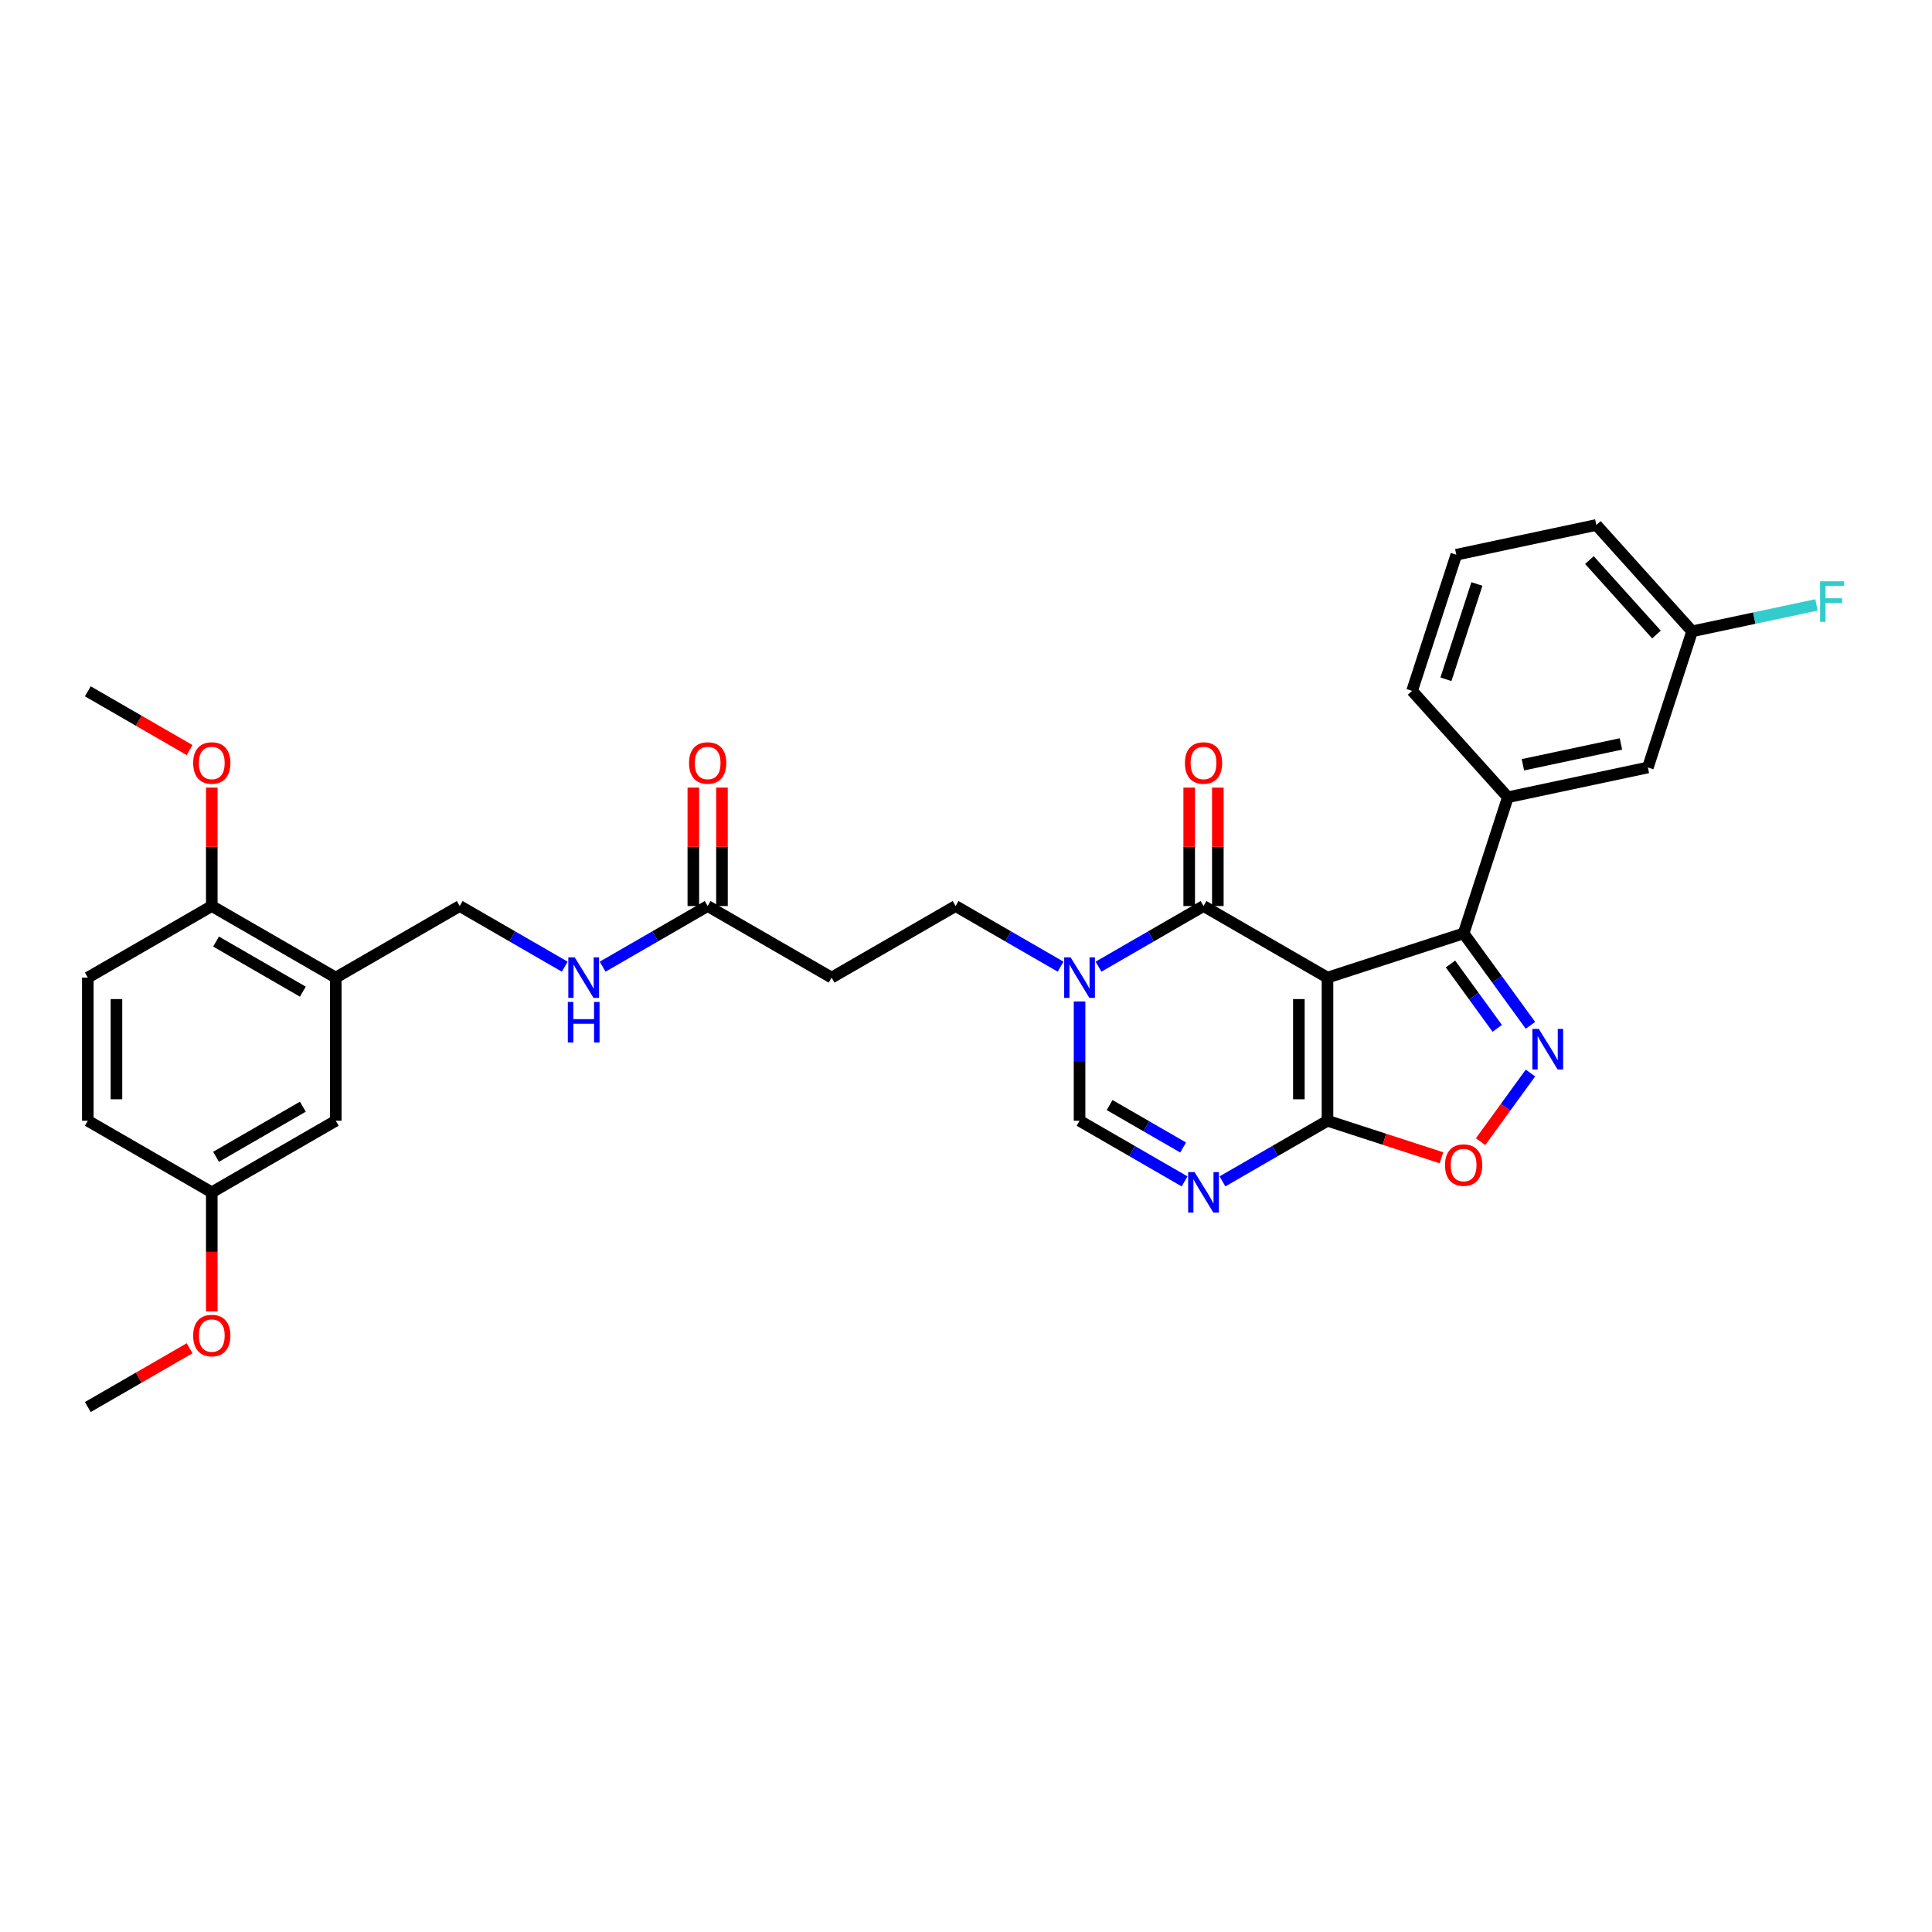 <?xml version='1.0' encoding='iso-8859-1'?>
<svg version='1.1' baseProfile='full'
              xmlns='http://www.w3.org/2000/svg'
                      xmlns:rdkit='http://www.rdkit.org/xml'
                      xmlns:xlink='http://www.w3.org/1999/xlink'
                  xml:space='preserve'
width='1000px' height='1000px' viewBox='0 0 1000 1000'>
<!-- END OF HEADER -->
<rect style='opacity:1.0;fill:#FFFFFF;stroke:none' width='1000' height='1000' x='0' y='0'> </rect>
<path class='bond-0' d='M 687.106,506.008 L 622.941,468.963' style='fill:none;fill-rule:evenodd;stroke:#000000;stroke-width:6px;stroke-linecap:butt;stroke-linejoin:miter;stroke-opacity:1' />
<path class='bond-1' d='M 687.106,506.008 L 687.106,580.1' style='fill:none;fill-rule:evenodd;stroke:#000000;stroke-width:6px;stroke-linecap:butt;stroke-linejoin:miter;stroke-opacity:1' />
<path class='bond-1' d='M 672.288,517.122 L 672.288,568.986' style='fill:none;fill-rule:evenodd;stroke:#000000;stroke-width:6px;stroke-linecap:butt;stroke-linejoin:miter;stroke-opacity:1' />
<path class='bond-2' d='M 687.106,506.008 L 757.571,483.113' style='fill:none;fill-rule:evenodd;stroke:#000000;stroke-width:6px;stroke-linecap:butt;stroke-linejoin:miter;stroke-opacity:1' />
<path class='bond-5' d='M 622.941,468.963 L 595.763,484.654' style='fill:none;fill-rule:evenodd;stroke:#000000;stroke-width:6px;stroke-linecap:butt;stroke-linejoin:miter;stroke-opacity:1' />
<path class='bond-5' d='M 595.763,484.654 L 568.585,500.345' style='fill:none;fill-rule:evenodd;stroke:#0000FF;stroke-width:6px;stroke-linecap:butt;stroke-linejoin:miter;stroke-opacity:1' />
<path class='bond-13' d='M 630.35,468.963 L 630.35,438.311' style='fill:none;fill-rule:evenodd;stroke:#000000;stroke-width:6px;stroke-linecap:butt;stroke-linejoin:miter;stroke-opacity:1' />
<path class='bond-13' d='M 630.35,438.311 L 630.35,407.659' style='fill:none;fill-rule:evenodd;stroke:#FF0000;stroke-width:6px;stroke-linecap:butt;stroke-linejoin:miter;stroke-opacity:1' />
<path class='bond-13' d='M 615.532,468.963 L 615.532,438.311' style='fill:none;fill-rule:evenodd;stroke:#000000;stroke-width:6px;stroke-linecap:butt;stroke-linejoin:miter;stroke-opacity:1' />
<path class='bond-13' d='M 615.532,438.311 L 615.532,407.659' style='fill:none;fill-rule:evenodd;stroke:#FF0000;stroke-width:6px;stroke-linecap:butt;stroke-linejoin:miter;stroke-opacity:1' />
<path class='bond-4' d='M 687.106,580.1 L 659.928,595.791' style='fill:none;fill-rule:evenodd;stroke:#000000;stroke-width:6px;stroke-linecap:butt;stroke-linejoin:miter;stroke-opacity:1' />
<path class='bond-4' d='M 659.928,595.791 L 632.75,611.482' style='fill:none;fill-rule:evenodd;stroke:#0000FF;stroke-width:6px;stroke-linecap:butt;stroke-linejoin:miter;stroke-opacity:1' />
<path class='bond-6' d='M 687.106,580.1 L 716.596,589.682' style='fill:none;fill-rule:evenodd;stroke:#000000;stroke-width:6px;stroke-linecap:butt;stroke-linejoin:miter;stroke-opacity:1' />
<path class='bond-6' d='M 716.596,589.682 L 746.087,599.264' style='fill:none;fill-rule:evenodd;stroke:#FF0000;stroke-width:6px;stroke-linecap:butt;stroke-linejoin:miter;stroke-opacity:1' />
<path class='bond-3' d='M 757.571,483.113 L 774.862,506.912' style='fill:none;fill-rule:evenodd;stroke:#000000;stroke-width:6px;stroke-linecap:butt;stroke-linejoin:miter;stroke-opacity:1' />
<path class='bond-3' d='M 774.862,506.912 L 792.153,530.71' style='fill:none;fill-rule:evenodd;stroke:#0000FF;stroke-width:6px;stroke-linecap:butt;stroke-linejoin:miter;stroke-opacity:1' />
<path class='bond-3' d='M 750.77,498.962 L 762.874,515.622' style='fill:none;fill-rule:evenodd;stroke:#000000;stroke-width:6px;stroke-linecap:butt;stroke-linejoin:miter;stroke-opacity:1' />
<path class='bond-3' d='M 762.874,515.622 L 774.977,532.281' style='fill:none;fill-rule:evenodd;stroke:#0000FF;stroke-width:6px;stroke-linecap:butt;stroke-linejoin:miter;stroke-opacity:1' />
<path class='bond-8' d='M 757.571,483.113 L 780.467,412.648' style='fill:none;fill-rule:evenodd;stroke:#000000;stroke-width:6px;stroke-linecap:butt;stroke-linejoin:miter;stroke-opacity:1' />
<path class='bond-32' d='M 792.153,555.398 L 779.25,573.156' style='fill:none;fill-rule:evenodd;stroke:#0000FF;stroke-width:6px;stroke-linecap:butt;stroke-linejoin:miter;stroke-opacity:1' />
<path class='bond-32' d='M 779.25,573.156 L 766.348,590.915' style='fill:none;fill-rule:evenodd;stroke:#FF0000;stroke-width:6px;stroke-linecap:butt;stroke-linejoin:miter;stroke-opacity:1' />
<path class='bond-7' d='M 613.131,611.482 L 585.953,595.791' style='fill:none;fill-rule:evenodd;stroke:#0000FF;stroke-width:6px;stroke-linecap:butt;stroke-linejoin:miter;stroke-opacity:1' />
<path class='bond-7' d='M 585.953,595.791 L 558.776,580.1' style='fill:none;fill-rule:evenodd;stroke:#000000;stroke-width:6px;stroke-linecap:butt;stroke-linejoin:miter;stroke-opacity:1' />
<path class='bond-7' d='M 612.387,593.942 L 593.362,582.958' style='fill:none;fill-rule:evenodd;stroke:#0000FF;stroke-width:6px;stroke-linecap:butt;stroke-linejoin:miter;stroke-opacity:1' />
<path class='bond-7' d='M 593.362,582.958 L 574.338,571.974' style='fill:none;fill-rule:evenodd;stroke:#000000;stroke-width:6px;stroke-linecap:butt;stroke-linejoin:miter;stroke-opacity:1' />
<path class='bond-12' d='M 548.966,500.345 L 521.788,484.654' style='fill:none;fill-rule:evenodd;stroke:#0000FF;stroke-width:6px;stroke-linecap:butt;stroke-linejoin:miter;stroke-opacity:1' />
<path class='bond-12' d='M 521.788,484.654 L 494.61,468.963' style='fill:none;fill-rule:evenodd;stroke:#000000;stroke-width:6px;stroke-linecap:butt;stroke-linejoin:miter;stroke-opacity:1' />
<path class='bond-33' d='M 558.776,518.352 L 558.776,549.226' style='fill:none;fill-rule:evenodd;stroke:#0000FF;stroke-width:6px;stroke-linecap:butt;stroke-linejoin:miter;stroke-opacity:1' />
<path class='bond-33' d='M 558.776,549.226 L 558.776,580.1' style='fill:none;fill-rule:evenodd;stroke:#000000;stroke-width:6px;stroke-linecap:butt;stroke-linejoin:miter;stroke-opacity:1' />
<path class='bond-18' d='M 780.467,412.648 L 852.939,397.243' style='fill:none;fill-rule:evenodd;stroke:#000000;stroke-width:6px;stroke-linecap:butt;stroke-linejoin:miter;stroke-opacity:1' />
<path class='bond-18' d='M 788.257,395.842 L 838.987,385.059' style='fill:none;fill-rule:evenodd;stroke:#000000;stroke-width:6px;stroke-linecap:butt;stroke-linejoin:miter;stroke-opacity:1' />
<path class='bond-26' d='M 780.467,412.648 L 730.89,357.587' style='fill:none;fill-rule:evenodd;stroke:#000000;stroke-width:6px;stroke-linecap:butt;stroke-linejoin:miter;stroke-opacity:1' />
<path class='bond-9' d='M 173.785,506.008 L 237.95,468.963' style='fill:none;fill-rule:evenodd;stroke:#000000;stroke-width:6px;stroke-linecap:butt;stroke-linejoin:miter;stroke-opacity:1' />
<path class='bond-15' d='M 173.785,506.008 L 109.62,468.963' style='fill:none;fill-rule:evenodd;stroke:#000000;stroke-width:6px;stroke-linecap:butt;stroke-linejoin:miter;stroke-opacity:1' />
<path class='bond-15' d='M 156.751,513.284 L 111.835,487.352' style='fill:none;fill-rule:evenodd;stroke:#000000;stroke-width:6px;stroke-linecap:butt;stroke-linejoin:miter;stroke-opacity:1' />
<path class='bond-17' d='M 173.785,506.008 L 173.785,580.1' style='fill:none;fill-rule:evenodd;stroke:#000000;stroke-width:6px;stroke-linecap:butt;stroke-linejoin:miter;stroke-opacity:1' />
<path class='bond-10' d='M 366.28,468.963 L 430.445,506.008' style='fill:none;fill-rule:evenodd;stroke:#000000;stroke-width:6px;stroke-linecap:butt;stroke-linejoin:miter;stroke-opacity:1' />
<path class='bond-14' d='M 366.28,468.963 L 339.102,484.654' style='fill:none;fill-rule:evenodd;stroke:#000000;stroke-width:6px;stroke-linecap:butt;stroke-linejoin:miter;stroke-opacity:1' />
<path class='bond-14' d='M 339.102,484.654 L 311.925,500.345' style='fill:none;fill-rule:evenodd;stroke:#0000FF;stroke-width:6px;stroke-linecap:butt;stroke-linejoin:miter;stroke-opacity:1' />
<path class='bond-19' d='M 373.689,468.963 L 373.689,438.311' style='fill:none;fill-rule:evenodd;stroke:#000000;stroke-width:6px;stroke-linecap:butt;stroke-linejoin:miter;stroke-opacity:1' />
<path class='bond-19' d='M 373.689,438.311 L 373.689,407.659' style='fill:none;fill-rule:evenodd;stroke:#FF0000;stroke-width:6px;stroke-linecap:butt;stroke-linejoin:miter;stroke-opacity:1' />
<path class='bond-19' d='M 358.871,468.963 L 358.871,438.311' style='fill:none;fill-rule:evenodd;stroke:#000000;stroke-width:6px;stroke-linecap:butt;stroke-linejoin:miter;stroke-opacity:1' />
<path class='bond-19' d='M 358.871,438.311 L 358.871,407.659' style='fill:none;fill-rule:evenodd;stroke:#FF0000;stroke-width:6px;stroke-linecap:butt;stroke-linejoin:miter;stroke-opacity:1' />
<path class='bond-11' d='M 430.445,506.008 L 494.61,468.963' style='fill:none;fill-rule:evenodd;stroke:#000000;stroke-width:6px;stroke-linecap:butt;stroke-linejoin:miter;stroke-opacity:1' />
<path class='bond-16' d='M 292.305,500.345 L 265.128,484.654' style='fill:none;fill-rule:evenodd;stroke:#0000FF;stroke-width:6px;stroke-linecap:butt;stroke-linejoin:miter;stroke-opacity:1' />
<path class='bond-16' d='M 265.128,484.654 L 237.95,468.963' style='fill:none;fill-rule:evenodd;stroke:#000000;stroke-width:6px;stroke-linecap:butt;stroke-linejoin:miter;stroke-opacity:1' />
<path class='bond-20' d='M 109.62,468.963 L 45.455,506.008' style='fill:none;fill-rule:evenodd;stroke:#000000;stroke-width:6px;stroke-linecap:butt;stroke-linejoin:miter;stroke-opacity:1' />
<path class='bond-25' d='M 109.62,468.963 L 109.62,438.311' style='fill:none;fill-rule:evenodd;stroke:#000000;stroke-width:6px;stroke-linecap:butt;stroke-linejoin:miter;stroke-opacity:1' />
<path class='bond-25' d='M 109.62,438.311 L 109.62,407.659' style='fill:none;fill-rule:evenodd;stroke:#FF0000;stroke-width:6px;stroke-linecap:butt;stroke-linejoin:miter;stroke-opacity:1' />
<path class='bond-21' d='M 173.785,580.1 L 109.62,617.146' style='fill:none;fill-rule:evenodd;stroke:#000000;stroke-width:6px;stroke-linecap:butt;stroke-linejoin:miter;stroke-opacity:1' />
<path class='bond-21' d='M 156.751,572.824 L 111.835,598.756' style='fill:none;fill-rule:evenodd;stroke:#000000;stroke-width:6px;stroke-linecap:butt;stroke-linejoin:miter;stroke-opacity:1' />
<path class='bond-22' d='M 852.939,397.243 L 875.835,326.778' style='fill:none;fill-rule:evenodd;stroke:#000000;stroke-width:6px;stroke-linecap:butt;stroke-linejoin:miter;stroke-opacity:1' />
<path class='bond-35' d='M 45.455,506.008 L 45.455,580.1' style='fill:none;fill-rule:evenodd;stroke:#000000;stroke-width:6px;stroke-linecap:butt;stroke-linejoin:miter;stroke-opacity:1' />
<path class='bond-35' d='M 60.273,517.122 L 60.273,568.986' style='fill:none;fill-rule:evenodd;stroke:#000000;stroke-width:6px;stroke-linecap:butt;stroke-linejoin:miter;stroke-opacity:1' />
<path class='bond-23' d='M 109.62,617.146 L 45.455,580.1' style='fill:none;fill-rule:evenodd;stroke:#000000;stroke-width:6px;stroke-linecap:butt;stroke-linejoin:miter;stroke-opacity:1' />
<path class='bond-27' d='M 109.62,617.146 L 109.62,647.96' style='fill:none;fill-rule:evenodd;stroke:#000000;stroke-width:6px;stroke-linecap:butt;stroke-linejoin:miter;stroke-opacity:1' />
<path class='bond-27' d='M 109.62,647.96 L 109.62,678.775' style='fill:none;fill-rule:evenodd;stroke:#FF0000;stroke-width:6px;stroke-linecap:butt;stroke-linejoin:miter;stroke-opacity:1' />
<path class='bond-24' d='M 875.835,326.778 L 908.025,319.936' style='fill:none;fill-rule:evenodd;stroke:#000000;stroke-width:6px;stroke-linecap:butt;stroke-linejoin:miter;stroke-opacity:1' />
<path class='bond-24' d='M 908.025,319.936 L 940.216,313.093' style='fill:none;fill-rule:evenodd;stroke:#33CCCC;stroke-width:6px;stroke-linecap:butt;stroke-linejoin:miter;stroke-opacity:1' />
<path class='bond-34' d='M 875.835,326.778 L 826.258,271.717' style='fill:none;fill-rule:evenodd;stroke:#000000;stroke-width:6px;stroke-linecap:butt;stroke-linejoin:miter;stroke-opacity:1' />
<path class='bond-34' d='M 857.386,328.434 L 822.682,289.892' style='fill:none;fill-rule:evenodd;stroke:#000000;stroke-width:6px;stroke-linecap:butt;stroke-linejoin:miter;stroke-opacity:1' />
<path class='bond-30' d='M 98.135,388.241 L 71.795,373.033' style='fill:none;fill-rule:evenodd;stroke:#FF0000;stroke-width:6px;stroke-linecap:butt;stroke-linejoin:miter;stroke-opacity:1' />
<path class='bond-30' d='M 71.795,373.033 L 45.455,357.825' style='fill:none;fill-rule:evenodd;stroke:#000000;stroke-width:6px;stroke-linecap:butt;stroke-linejoin:miter;stroke-opacity:1' />
<path class='bond-28' d='M 730.89,357.587 L 753.785,287.122' style='fill:none;fill-rule:evenodd;stroke:#000000;stroke-width:6px;stroke-linecap:butt;stroke-linejoin:miter;stroke-opacity:1' />
<path class='bond-28' d='M 748.417,351.596 L 764.444,302.271' style='fill:none;fill-rule:evenodd;stroke:#000000;stroke-width:6px;stroke-linecap:butt;stroke-linejoin:miter;stroke-opacity:1' />
<path class='bond-31' d='M 98.135,697.867 L 71.795,713.075' style='fill:none;fill-rule:evenodd;stroke:#FF0000;stroke-width:6px;stroke-linecap:butt;stroke-linejoin:miter;stroke-opacity:1' />
<path class='bond-31' d='M 71.795,713.075 L 45.455,728.283' style='fill:none;fill-rule:evenodd;stroke:#000000;stroke-width:6px;stroke-linecap:butt;stroke-linejoin:miter;stroke-opacity:1' />
<path class='bond-29' d='M 753.785,287.122 L 826.258,271.717' style='fill:none;fill-rule:evenodd;stroke:#000000;stroke-width:6px;stroke-linecap:butt;stroke-linejoin:miter;stroke-opacity:1' />
<path  class='atom-4' d='M 796.483 532.563
L 803.358 543.676
Q 804.04 544.773, 805.137 546.759
Q 806.233 548.744, 806.293 548.863
L 806.293 532.563
L 809.078 532.563
L 809.078 553.545
L 806.204 553.545
L 798.824 541.394
Q 797.965 539.972, 797.046 538.342
Q 796.157 536.712, 795.89 536.208
L 795.89 553.545
L 793.163 553.545
L 793.163 532.563
L 796.483 532.563
' fill='#0000FF'/>
<path  class='atom-5' d='M 618.303 606.654
L 625.178 617.768
Q 625.86 618.865, 626.956 620.85
Q 628.053 622.836, 628.112 622.954
L 628.112 606.654
L 630.898 606.654
L 630.898 627.637
L 628.023 627.637
L 620.644 615.486
Q 619.784 614.063, 618.866 612.433
Q 617.977 610.803, 617.71 610.3
L 617.71 627.637
L 614.983 627.637
L 614.983 606.654
L 618.303 606.654
' fill='#0000FF'/>
<path  class='atom-6' d='M 554.137 495.517
L 561.013 506.631
Q 561.695 507.727, 562.791 509.713
Q 563.888 511.699, 563.947 511.817
L 563.947 495.517
L 566.733 495.517
L 566.733 516.5
L 563.858 516.5
L 556.479 504.349
Q 555.619 502.926, 554.701 501.296
Q 553.811 499.666, 553.545 499.162
L 553.545 516.5
L 550.818 516.5
L 550.818 495.517
L 554.137 495.517
' fill='#0000FF'/>
<path  class='atom-7' d='M 747.939 603.055
Q 747.939 598.016, 750.429 595.201
Q 752.918 592.385, 757.571 592.385
Q 762.224 592.385, 764.713 595.201
Q 767.203 598.016, 767.203 603.055
Q 767.203 608.152, 764.684 611.057
Q 762.165 613.931, 757.571 613.931
Q 752.948 613.931, 750.429 611.057
Q 747.939 608.182, 747.939 603.055
M 757.571 611.56
Q 760.772 611.56, 762.491 609.427
Q 764.239 607.263, 764.239 603.055
Q 764.239 598.935, 762.491 596.861
Q 760.772 594.756, 757.571 594.756
Q 754.37 594.756, 752.622 596.831
Q 750.903 598.906, 750.903 603.055
Q 750.903 607.293, 752.622 609.427
Q 754.37 611.56, 757.571 611.56
' fill='#FF0000'/>
<path  class='atom-14' d='M 613.309 394.93
Q 613.309 389.892, 615.798 387.077
Q 618.288 384.261, 622.941 384.261
Q 627.594 384.261, 630.083 387.077
Q 632.573 389.892, 632.573 394.93
Q 632.573 400.028, 630.053 402.932
Q 627.534 405.807, 622.941 405.807
Q 618.317 405.807, 615.798 402.932
Q 613.309 400.057, 613.309 394.93
M 622.941 403.436
Q 626.141 403.436, 627.86 401.302
Q 629.609 399.139, 629.609 394.93
Q 629.609 390.811, 627.86 388.736
Q 626.141 386.632, 622.941 386.632
Q 619.74 386.632, 617.991 388.707
Q 616.272 390.781, 616.272 394.93
Q 616.272 399.168, 617.991 401.302
Q 619.74 403.436, 622.941 403.436
' fill='#FF0000'/>
<path  class='atom-15' d='M 297.477 495.517
L 304.353 506.631
Q 305.034 507.727, 306.131 509.713
Q 307.227 511.699, 307.287 511.817
L 307.287 495.517
L 310.072 495.517
L 310.072 516.5
L 307.198 516.5
L 299.818 504.349
Q 298.959 502.926, 298.04 501.296
Q 297.151 499.666, 296.884 499.162
L 296.884 516.5
L 294.158 516.5
L 294.158 495.517
L 297.477 495.517
' fill='#0000FF'/>
<path  class='atom-15' d='M 293.906 518.598
L 296.751 518.598
L 296.751 527.519
L 307.479 527.519
L 307.479 518.598
L 310.324 518.598
L 310.324 539.581
L 307.479 539.581
L 307.479 529.889
L 296.751 529.889
L 296.751 539.581
L 293.906 539.581
L 293.906 518.598
' fill='#0000FF'/>
<path  class='atom-20' d='M 356.648 394.93
Q 356.648 389.892, 359.138 387.077
Q 361.627 384.261, 366.28 384.261
Q 370.933 384.261, 373.423 387.077
Q 375.912 389.892, 375.912 394.93
Q 375.912 400.028, 373.393 402.932
Q 370.874 405.807, 366.28 405.807
Q 361.657 405.807, 359.138 402.932
Q 356.648 400.057, 356.648 394.93
M 366.28 403.436
Q 369.481 403.436, 371.2 401.302
Q 372.948 399.139, 372.948 394.93
Q 372.948 390.811, 371.2 388.736
Q 369.481 386.632, 366.28 386.632
Q 363.079 386.632, 361.331 388.707
Q 359.612 390.781, 359.612 394.93
Q 359.612 399.168, 361.331 401.302
Q 363.079 403.436, 366.28 403.436
' fill='#FF0000'/>
<path  class='atom-25' d='M 942.068 300.882
L 954.545 300.882
L 954.545 303.283
L 944.884 303.283
L 944.884 309.654
L 953.479 309.654
L 953.479 312.085
L 944.884 312.085
L 944.884 321.865
L 942.068 321.865
L 942.068 300.882
' fill='#33CCCC'/>
<path  class='atom-26' d='M 99.988 394.93
Q 99.988 389.892, 102.477 387.077
Q 104.967 384.261, 109.62 384.261
Q 114.273 384.261, 116.762 387.077
Q 119.252 389.892, 119.252 394.93
Q 119.252 400.028, 116.732 402.932
Q 114.213 405.807, 109.62 405.807
Q 104.996 405.807, 102.477 402.932
Q 99.988 400.057, 99.988 394.93
M 109.62 403.436
Q 112.82 403.436, 114.539 401.302
Q 116.288 399.139, 116.288 394.93
Q 116.288 390.811, 114.539 388.736
Q 112.82 386.632, 109.62 386.632
Q 106.419 386.632, 104.67 388.707
Q 102.951 390.781, 102.951 394.93
Q 102.951 399.168, 104.67 401.302
Q 106.419 403.436, 109.62 403.436
' fill='#FF0000'/>
<path  class='atom-28' d='M 99.988 691.296
Q 99.988 686.258, 102.477 683.443
Q 104.967 680.627, 109.62 680.627
Q 114.273 680.627, 116.762 683.443
Q 119.252 686.258, 119.252 691.296
Q 119.252 696.394, 116.732 699.298
Q 114.213 702.173, 109.62 702.173
Q 104.996 702.173, 102.477 699.298
Q 99.988 696.423, 99.988 691.296
M 109.62 699.802
Q 112.82 699.802, 114.539 697.668
Q 116.288 695.505, 116.288 691.296
Q 116.288 687.177, 114.539 685.102
Q 112.82 682.998, 109.62 682.998
Q 106.419 682.998, 104.67 685.073
Q 102.951 687.147, 102.951 691.296
Q 102.951 695.534, 104.67 697.668
Q 106.419 699.802, 109.62 699.802
' fill='#FF0000'/>
</svg>
